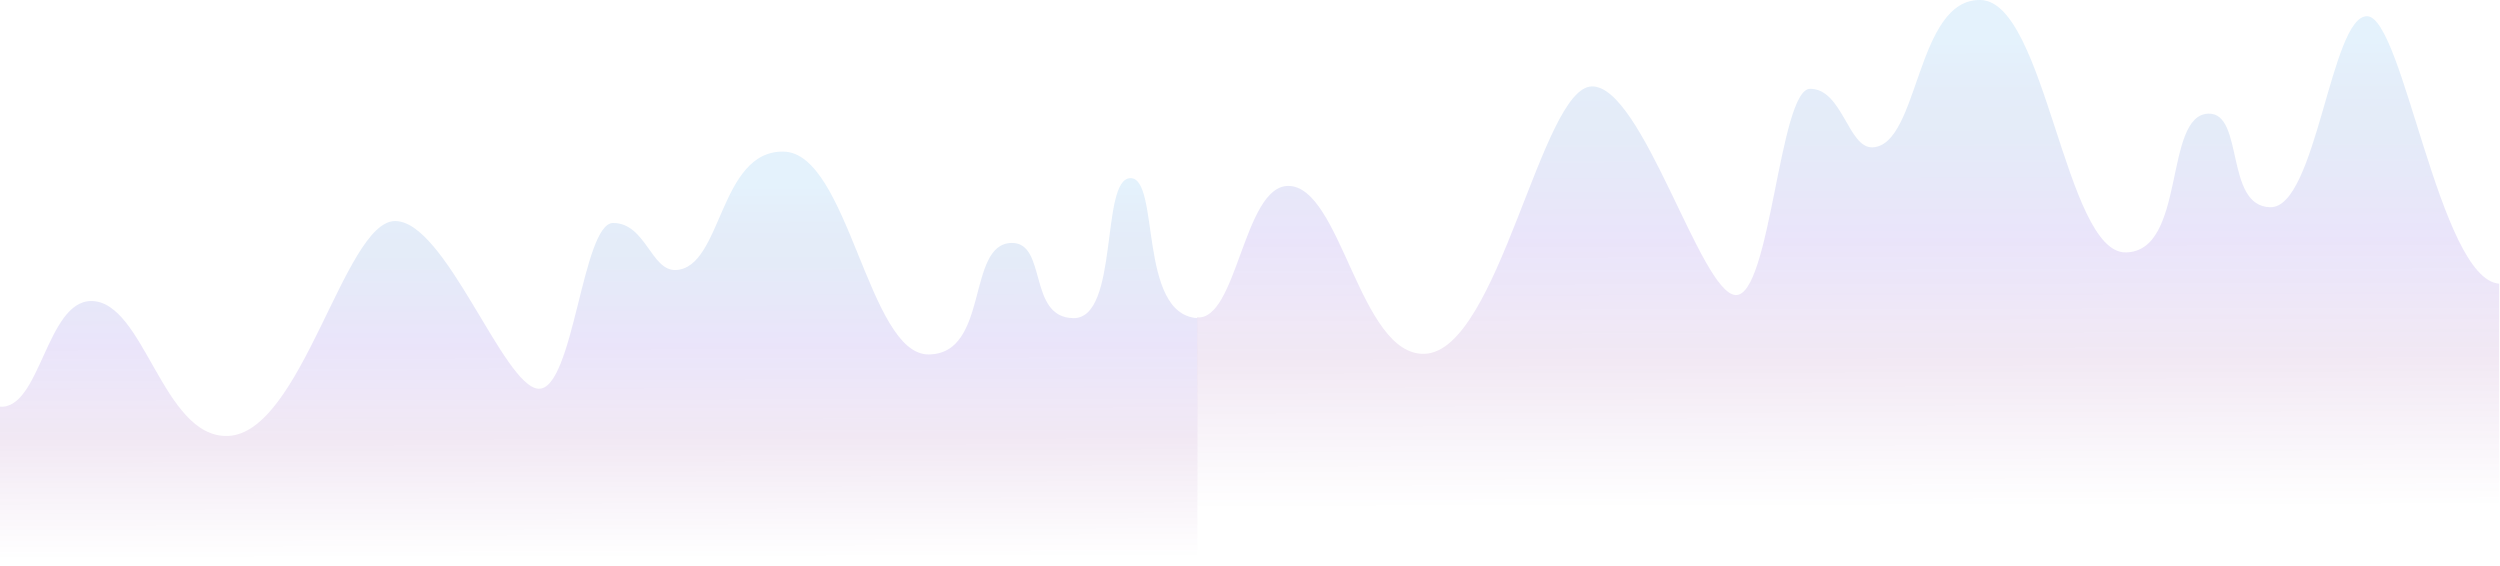 <?xml version="1.0" encoding="UTF-8"?>
<svg width="1917px" height="434px" viewBox="0 0 1917 434" version="1.1" xmlns="http://www.w3.org/2000/svg" xmlns:xlink="http://www.w3.org/1999/xlink">
    <!-- Generator: Sketch 52.3 (67297) - http://www.bohemiancoding.com/sketch -->
    <title>Group 20</title>
    <desc>Created with Sketch.</desc>
    <defs>
        <linearGradient x1="49.7%" y1="7%" x2="50%" y2="80.3%" id="linearGradient-1">
            <stop stop-color="#2496E9" offset="0%"></stop>
            <stop stop-color="#2492E7" offset="0.8%"></stop>
            <stop stop-color="#247AD6" offset="7.2%"></stop>
            <stop stop-color="#246BCC" offset="13.1%"></stop>
            <stop stop-color="#2466C9" offset="18%"></stop>
            <stop stop-color="#572CD5" offset="42.3%"></stop>
            <stop stop-color="#5829D0" stop-opacity="0.941" offset="47.3%"></stop>
            <stop stop-color="#5B22C1" stop-opacity="0.871" offset="53.4%"></stop>
            <stop stop-color="#6015A8" stop-opacity="0.792" offset="60.1%"></stop>
            <stop stop-color="#670386" stop-opacity="0.714" offset="67.2%"></stop>
            <stop stop-color="#680080" stop-opacity="0.698" offset="68.3%"></stop>
            <stop stop-color="#680080" stop-opacity="0" offset="100%"></stop>
        </linearGradient>
    </defs>
    <g id="Page-1" stroke="none" stroke-width="1" fill="none" fill-rule="evenodd" opacity="0.159">
        <g id="Artboard" transform="translate(-1, -576)" fill="url(#linearGradient-1)">
            <g id="Group-26k" transform="translate(0, 575)">
                <g id="Group_26" transform="translate(0.908, 0.414)">
                    <g id="Group-20" opacity="0.8">
                        <path d="M0.091,312.413 L0.091,506.452 L918.255,506.315 L918.255,244.535 C872.341,241.599 889.867,136.639 866.799,137.205 C843.731,137.772 858.428,244.829 823.244,244.535 C787.953,244.242 803.294,186.202 775.623,186.883 C741.037,187.716 758.881,271.889 712.265,272.378 C665.75,272.867 650.812,117.781 600.988,116.853 C551.164,115.926 554.071,206.117 518.282,207.634 C499.435,208.466 495.124,171.566 470.262,171.566 C446.603,171.566 439.887,299.98 413.022,298.659 C386.153,297.29 341.541,169.218 302.745,170.1 C263.948,170.982 231.367,333.309 174.626,334.878 C124.701,336.245 110.767,231.42 70.065,231.42 C35.78,231.42 30.868,314.663 0.091,312.413 Z" id="Path_8"></path>
                        <path d="M917.948,243.943 L917.948,485.407 L1916.434,485.407 L1916.434,218.13 C1870.52,214.476 1842.75,13.026 1815.081,13.026 C1787.412,13.026 1776.285,159.844 1741.097,159.477 C1705.809,159.112 1721.148,86.886 1693.479,87.739 C1658.893,88.774 1676.737,193.519 1630.121,194.131 C1583.605,194.74 1568.668,1.754 1518.844,0.597 C1469.02,-0.56 1471.927,111.679 1436.138,113.563 C1417.291,114.598 1412.98,68.681 1388.118,68.681 C1364.459,68.681 1357.743,228.477 1330.878,226.833 C1304.011,225.128 1259.4,65.757 1220.604,66.854 C1181.807,67.951 1149.224,269.946 1092.482,271.894 C1042.558,273.6 1028.624,143.156 987.922,143.156 C953.637,143.156 948.725,246.743 917.948,243.943 Z" id="Path_10"></path>
                    </g>
                </g>
            </g>
        </g>
    </g>
</svg>